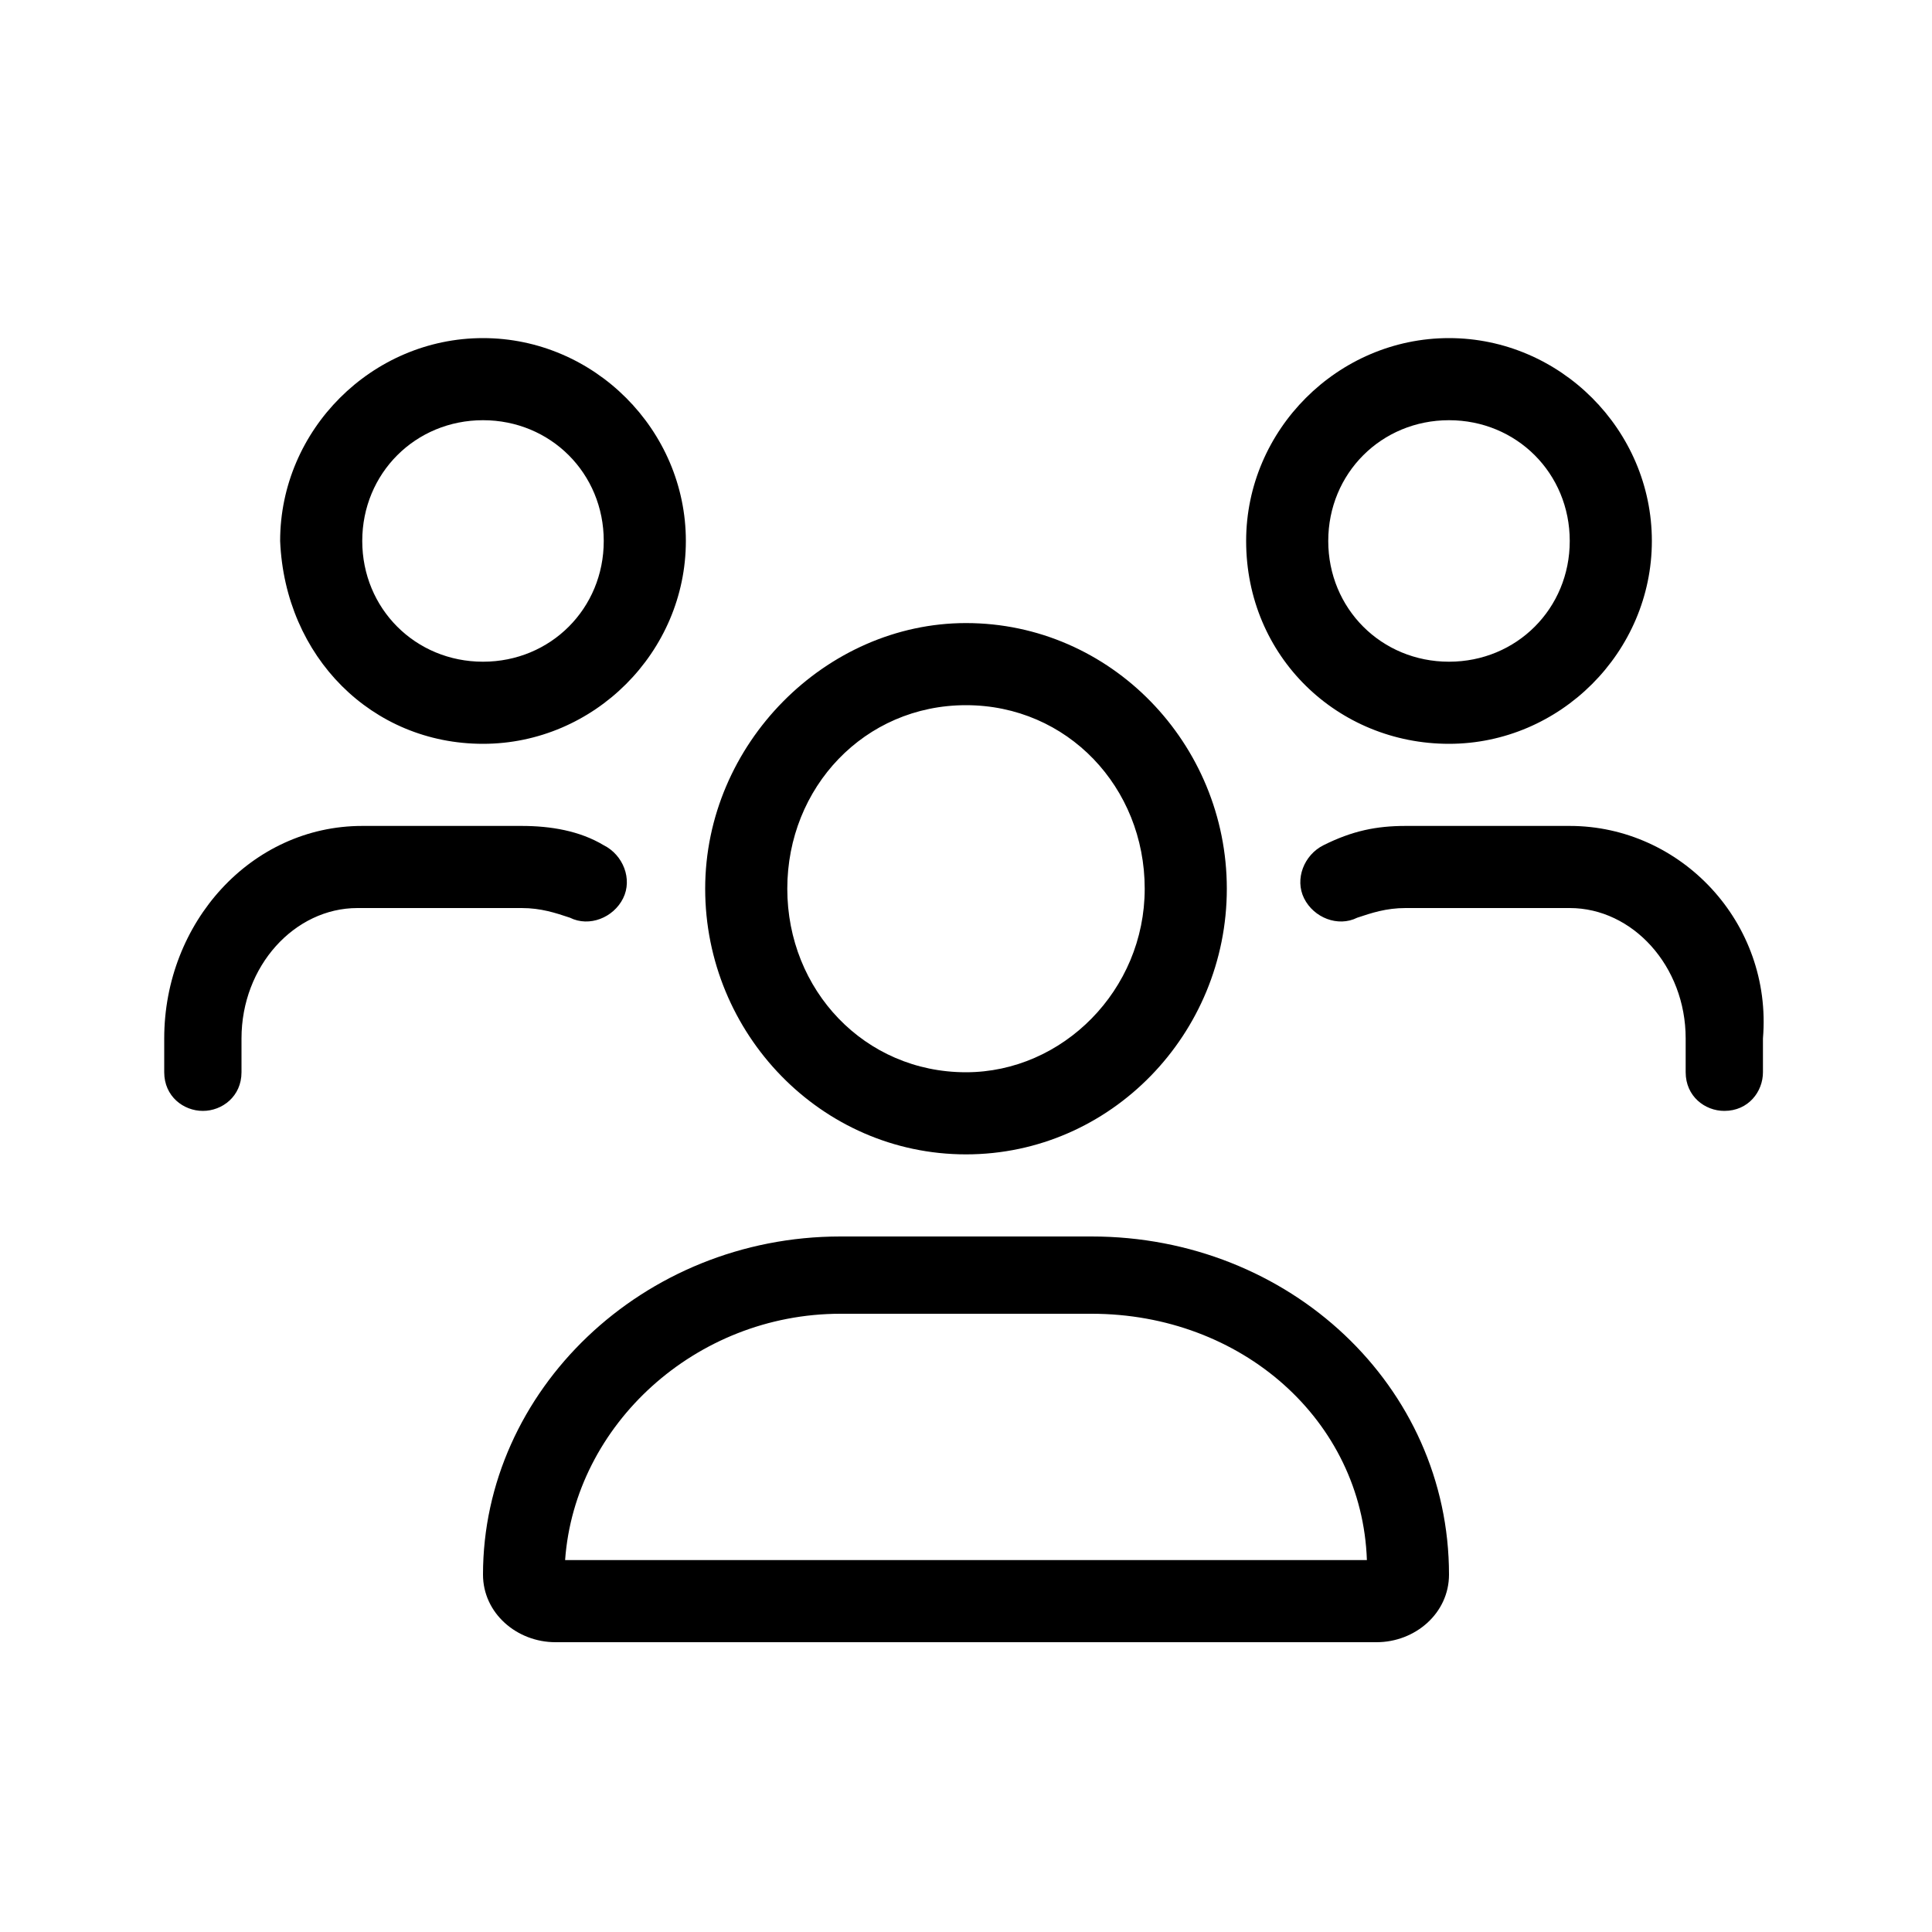 <?xml version="1.0" encoding="utf-8"?>
<!-- Generator: Adobe Illustrator 27.8.1, SVG Export Plug-In . SVG Version: 6.00 Build 0)  -->
<svg version="1.1" id="Ebene_1" xmlns="http://www.w3.org/2000/svg" xmlns:xlink="http://www.w3.org/1999/xlink" x="0px" y="0px"
	 viewBox="0 0 40 40" style="enable-background:new 0 0 40 40;" xml:space="preserve">
<style type="text/css">
	.st0{fill:none;}
</style>
<rect class="st0" width="40" height="40"/>
<path d="M11.8,19c0.4,0.2,0.9,0,1.1-0.4c0.2-0.4,0-0.9-0.4-1.1c-0.5-0.3-1.1-0.4-1.7-0.4H7.5c-2.3,0-4.1,2-4.1,4.4v0.7
	c0,0.5,0.4,0.8,0.8,0.8C4.6,23,5,22.7,5,22.2v-0.7c0-1.5,1.1-2.7,2.4-2.7h3.4C11.2,18.8,11.5,18.9,11.8,19z M32.5,17.1h-3.4
	c-0.6,0-1.1,0.1-1.7,0.4c-0.4,0.2-0.6,0.7-0.4,1.1s0.7,0.6,1.1,0.4c0.3-0.1,0.6-0.2,1-0.2h3.4c1.3,0,2.4,1.2,2.4,2.7v0.7
	c0,0.5,0.4,0.8,0.8,0.8c0.5,0,0.8-0.4,0.8-0.8v-0.7C36.7,19.1,34.8,17.1,32.5,17.1 M10,8.7c1.4,0,2.5,1.1,2.5,2.5s-1.1,2.5-2.5,2.5
	s-2.5-1.1-2.5-2.5S8.6,8.7,10,8.7z M10,15.4c2.3,0,4.2-1.9,4.2-4.2S12.3,7,10,7s-4.2,1.9-4.2,4.2C5.9,13.6,7.7,15.4,10,15.4z
	 M30,8.7c1.4,0,2.5,1.1,2.5,2.5s-1.1,2.5-2.5,2.5s-2.5-1.1-2.5-2.5S28.6,8.7,30,8.7z M30,15.4c2.3,0,4.2-1.9,4.2-4.2S32.3,7,30,7
	s-4.2,1.9-4.2,4.2C25.8,13.6,27.7,15.4,30,15.4z M11.7,32.3c0.2-2.8,2.7-5.1,5.7-5.1h5.2c3.1,0,5.6,2.2,5.7,5.1H11.7z M22.6,25.6
	h-5.2c-4.1,0-7.4,3.2-7.4,7c0,0.8,0.7,1.4,1.5,1.4h17c0.8,0,1.5-0.6,1.5-1.4C30,28.7,26.7,25.6,22.6,25.6 M20,14.6
	c2.1,0,3.7,1.7,3.7,3.8S22,22.2,20,22.2c-2.1,0-3.7-1.7-3.7-3.8S17.9,14.6,20,14.6z M20,23.9c3,0,5.4-2.5,5.4-5.5S23,12.9,20,12.9
	c-2.9,0-5.4,2.5-5.4,5.5S17,23.9,20,23.9z"/>
</svg>
